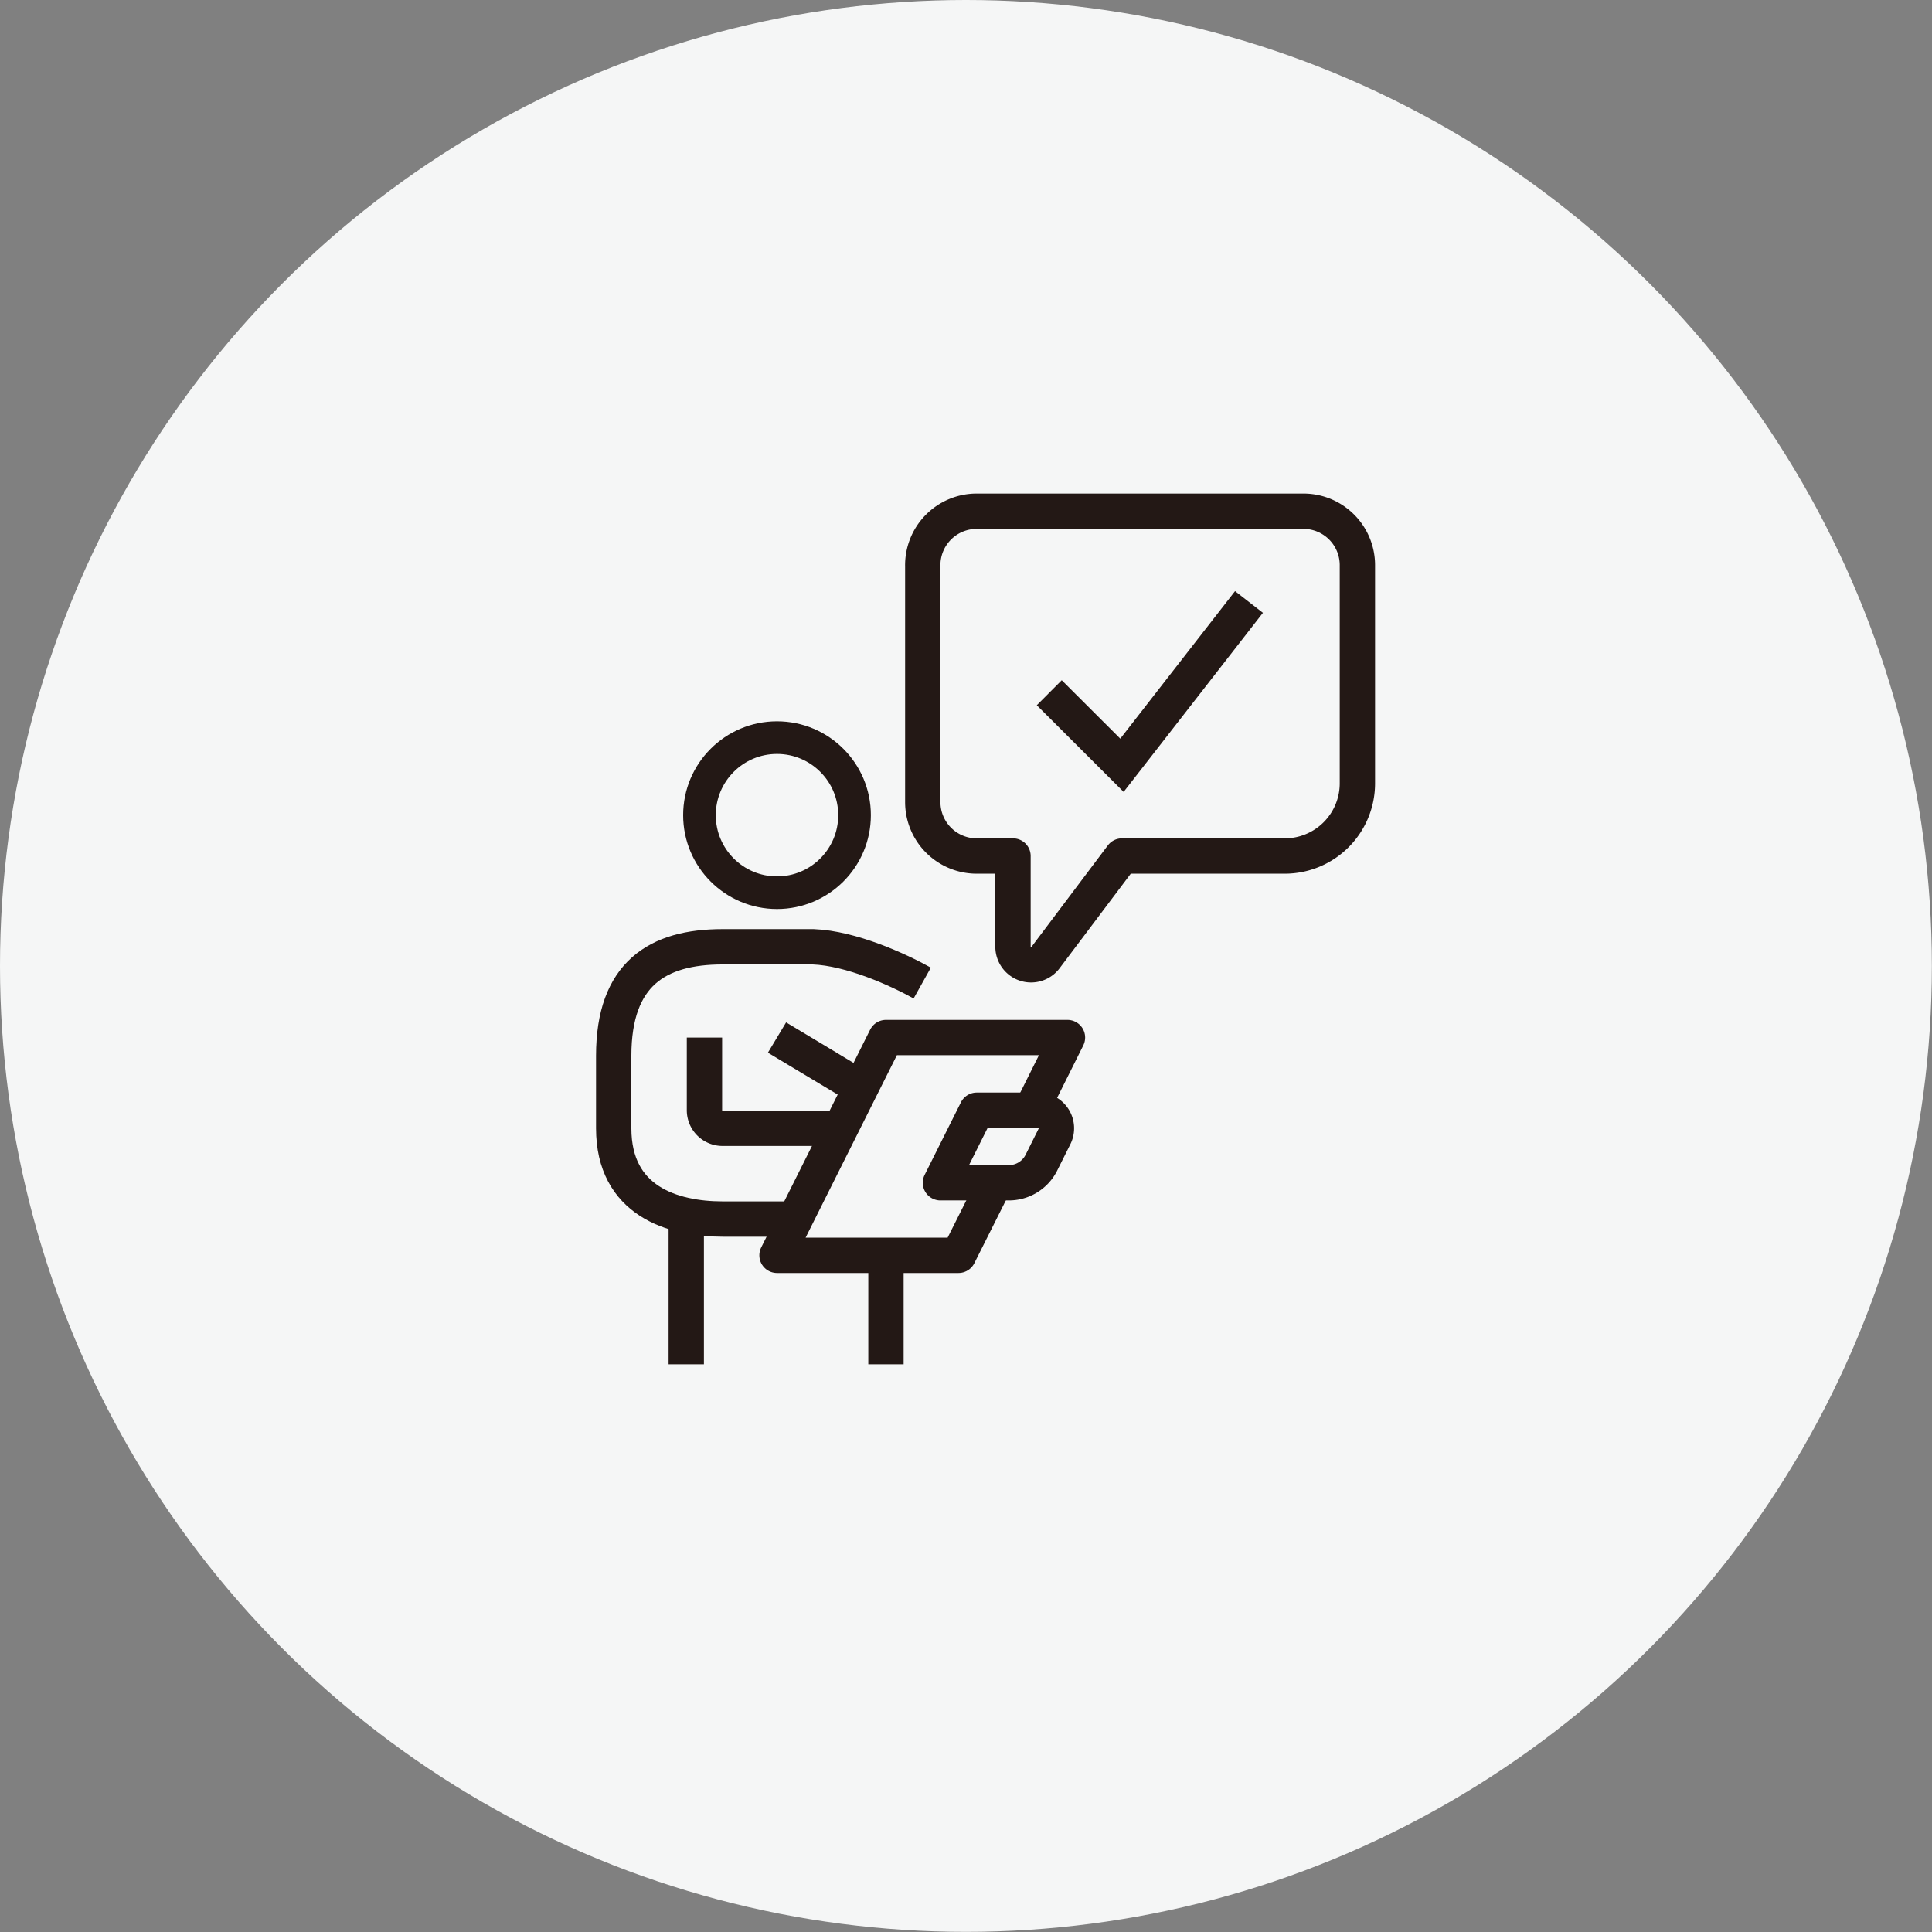 <svg xmlns="http://www.w3.org/2000/svg" width="143.27" height="143.27" viewBox="0 0 143.27 143.27"><rect x="0" y="0" width="143.27" height="143.27" fill="#808080" stroke="none"/><circle cx="71.63" cy="71.63" r="71.63" fill="#f5f6f6"/><path d="M68.39,72.9c-1.79-1-5.27-2.58-8.08-2.69H53.58c-4.82,0-8.07,2-8.07,8.08v5.38c0,5.39,4.36,6.73,8.07,6.73H59" fill="none" stroke="#231815" stroke-linejoin="round" stroke-width="2.62"/><path d="M52.24,76.94v5.39a1.34,1.34,0,0,0,1.34,1.34h8.08" fill="none" stroke="#231815" stroke-linejoin="round" stroke-width="2.62"/><line x1="50.89" y1="90.4" x2="50.89" y2="101.17" fill="none" stroke="#231815" stroke-linejoin="round" stroke-width="2.62"/><line x1="65.7" y1="93.09" x2="65.7" y2="101.17" fill="none" stroke="#231815" stroke-linejoin="round" stroke-width="2.62"/><path d="M74.8,87.71H69.74l2.69-5.38H77a1.34,1.34,0,0,1,1.2,1.94l-1,2A2.7,2.7,0,0,1,74.8,87.71Z" fill="none" stroke="#231815" stroke-linejoin="round" stroke-width="2.62"/><line x1="57.62" y1="76.94" x2="64.35" y2="80.98" fill="none" stroke="#231815" stroke-linejoin="round" stroke-width="2.62"/><polyline points="76.47 82.33 79.16 76.94 65.7 76.94 57.62 93.09 71.08 93.09 73.78 87.71" fill="none" stroke="#231815" stroke-linejoin="round" stroke-width="2.62"/><path d="M72.43,37.91H96.66a4,4,0,0,1,4,4V58.1a5.39,5.39,0,0,1-5.39,5.38H83.2L77.54,71a1.34,1.34,0,0,1-2.42-.81V63.48H72.43a4,4,0,0,1-4-4V42A4,4,0,0,1,72.43,37.91Z" fill="none" stroke="#231815" stroke-linejoin="round" stroke-width="2.62"/><polyline points="77.81 51.37 83.2 56.75 92.62 44.64" fill="none" stroke="#231815" stroke-miterlimit="10" stroke-width="2.62"/><circle cx="57.62" cy="60.45" r="5.75" fill="none" stroke="#231815" stroke-miterlimit="10" stroke-width="2.42"/></svg>